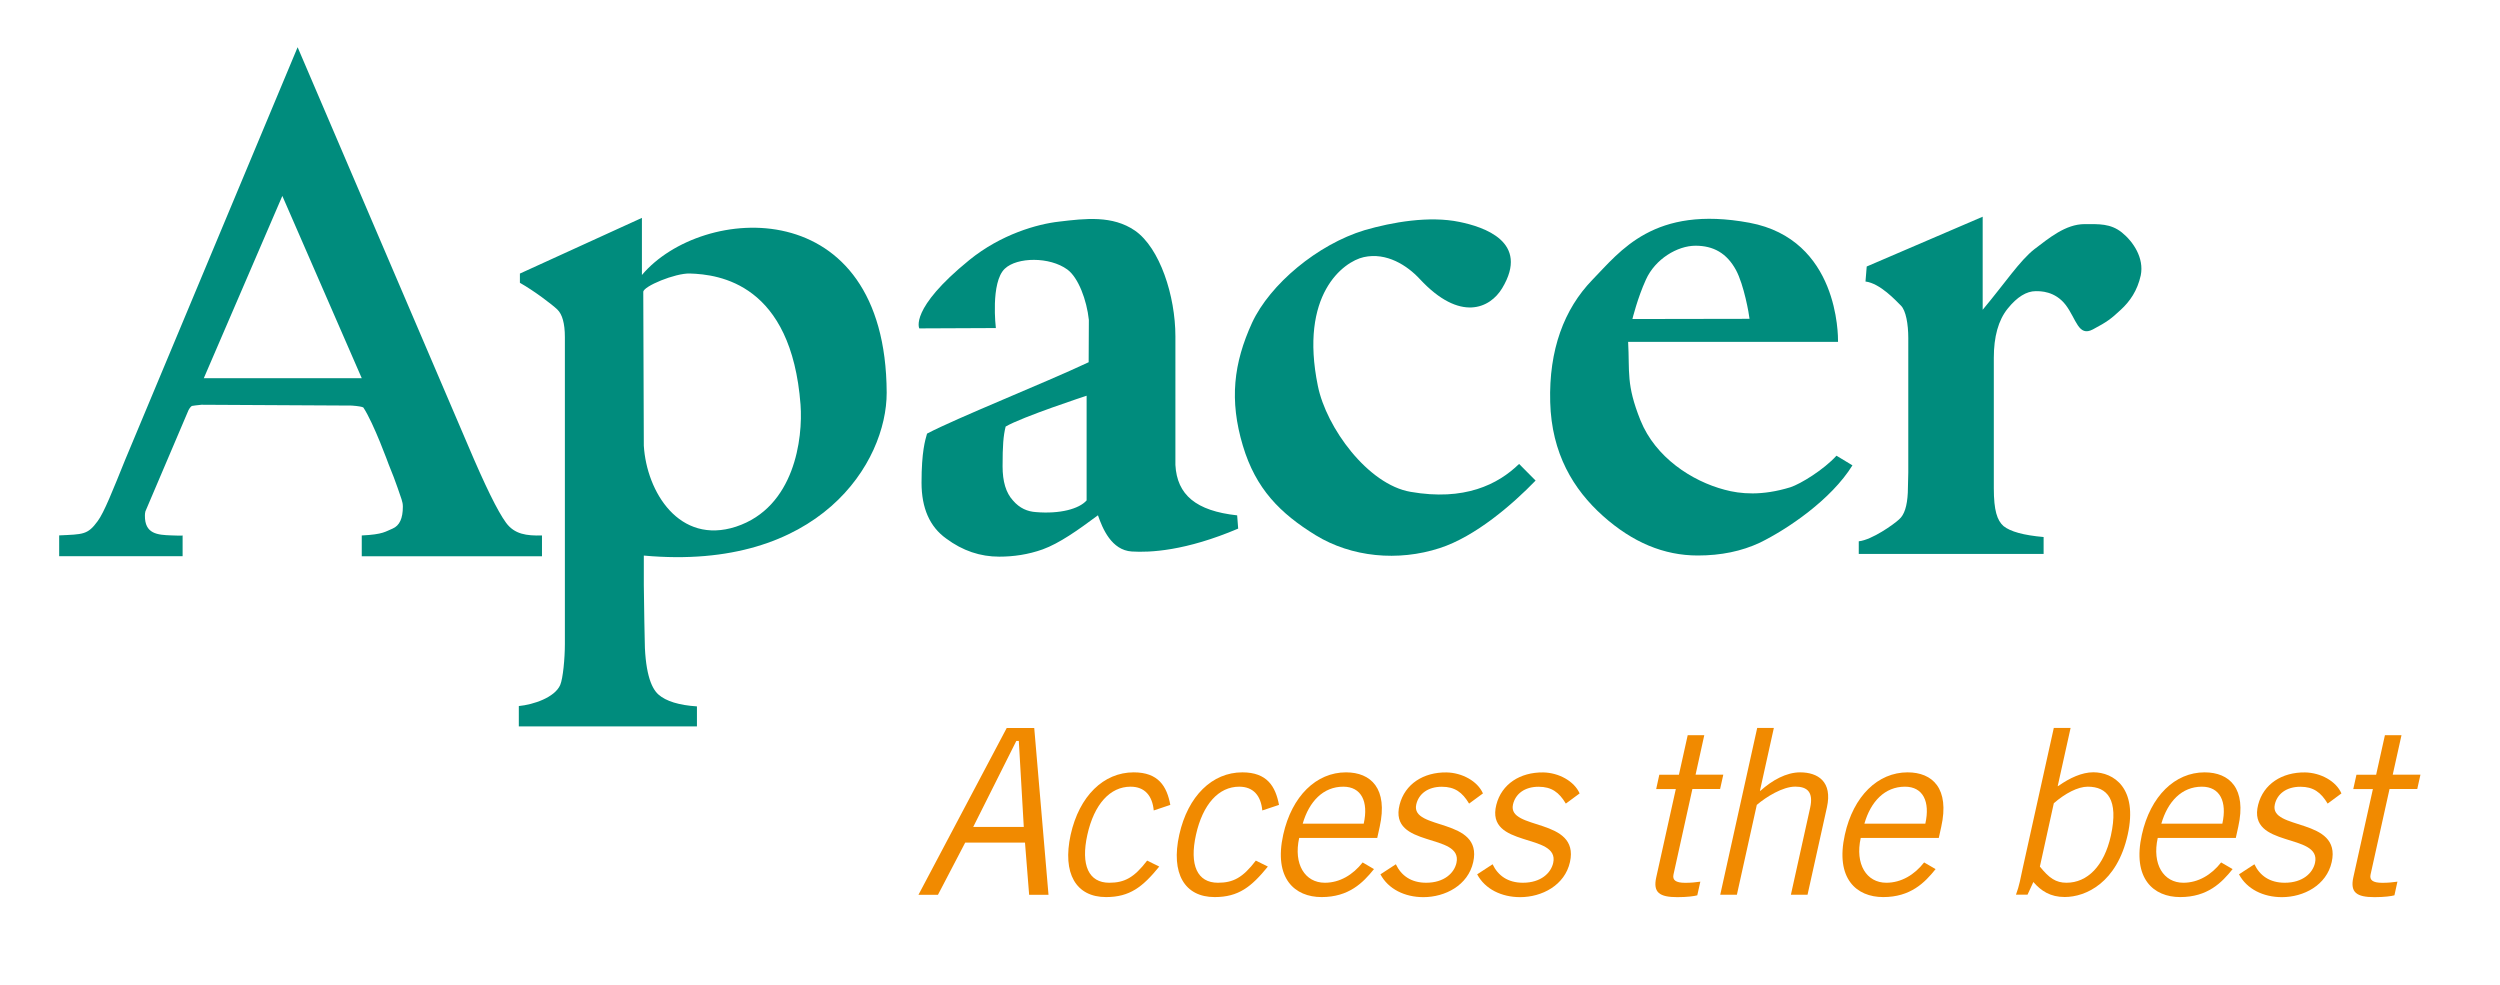 <?xml version="1.0" encoding="utf-8"?>
<!-- Generator: Adobe Illustrator 26.3.1, SVG Export Plug-In . SVG Version: 6.00 Build 0)  -->
<svg version="1.1" id="圖層_1" xmlns="http://www.w3.org/2000/svg" xmlns:xlink="http://www.w3.org/1999/xlink" x="0px" y="0px"
	 viewBox="0 0 368 145" style="enable-background:new 0 0 368 145;" xml:space="preserve">
<style type="text/css">
	.st0{fill:#008C7D;}
	.st1{fill:#F18A00;}
</style>
<g>
	<g>
		<path class="st0" d="M30,55.67l11.56-26.83l11.69,26.83H30 M51.78,59.7c0.98,0.07,1.61,0.19,1.71,0.29
			c1.54,2.34,3.73,8.39,3.73,8.39c0.56,1.34,0.98,2.49,1.32,3.46c0.51,1.57,0.76,1.95,0.76,2.75c0,1.71-0.48,2.78-1.51,3.22
			c-1.03,0.41-1.34,0.86-4.54,1.01v3.06h26.53v-3.06c-2.27,0.06-4.04-0.17-5.29-1.87c-1.24-1.69-3.11-5.51-5.62-11.44L43.81,6.95
			L18.41,67.72c-1.75,4.33-3.1,7.76-4.04,9c-1.48,2.03-2.16,1.92-5.66,2.09v3.06h18.17v-3.06c0,0,0.21,0.08-1.67,0
			c-2.01-0.07-3.92-0.2-3.88-2.94c0-0.2,0.02-0.36,0.07-0.59l6.35-14.91c0.2-0.37,0.4-0.58,0.52-0.62c0.26-0.06,0.73-0.09,1.39-0.17
			L51.78,59.7z"/>
		<path class="st0" d="M108.33,77.53c-8.35,2.71-13.15-5.14-13.56-11.93l-0.08-22.63c0-0.83,4.69-2.77,6.84-2.71
			c4.37,0.13,14.96,1.52,16.31,19.32C118.2,64.52,116.99,74.68,108.33,77.53 M76.36,106.93h26.23v-2.95
			c-2.63-0.17-4.55-0.76-5.66-1.74c-1.14-1-2.04-3.48-2.04-8.67c0-0.52-0.08-3.01-0.12-7.47v-4.32
			c25.89,2.36,35.77-13.75,35.75-23.98C130.4,28.19,103.33,30,94.49,40.48v-8.41l-17.96,8.2v1.36c2.13,1.2,4.76,3.21,5.51,3.93
			c0.72,0.69,1.11,2.04,1.11,4.05v45.21c0,2.04-0.27,5.04-0.69,6.02c-0.81,1.83-3.93,2.88-6.09,3.09V106.93z"/>
		<path class="st0" d="M152.49,75.38c-1.23-0.08-2.39-0.55-3.39-1.72c-1.03-1.13-1.52-2.79-1.52-5.02c0-3.04,0.11-4.49,0.45-5.85
			c2.43-1.43,11.92-4.54,11.92-4.54v15.41C158.85,74.91,156.03,75.68,152.49,75.38 M135.65,71.05c0,3.74,1.2,6.49,3.64,8.23
			c2.42,1.8,5.01,2.66,7.8,2.66c2.1,0,4.26-0.31,6.39-1.07c2.47-0.9,5.15-2.8,8.14-5.02c0.68,1.98,2,5.13,4.97,5.33
			c2.66,0.17,7.92-0.07,15.67-3.37l-0.15-1.95c-6.06-0.66-8.85-3.02-9.09-7.42V49.53c0-6.01-2.3-13.04-5.95-15.58
			c-3.3-2.27-7.31-1.79-11.15-1.33c-3.2,0.35-8.56,1.86-13.24,5.66c-8.86,7.21-7.36,10.06-7.36,10.06l11.27-0.05
			c0,0-0.81-6.74,1.32-8.74c1.81-1.72,6.59-1.78,9.2,0.12c1.62,1.18,2.86,4.5,3.17,7.42l-0.03,6.23
			c-6.56,3.09-19.43,8.21-23.79,10.51C136.19,64.78,135.65,66.47,135.65,71.05z"/>
		<path class="st0" d="M214.85,32.67c3.5,0.72,10.41,2.9,6.26,9.77c-1.76,2.91-6.15,5.05-12.11-1.36c-1.85-2-4.9-3.98-8.26-3.23
			c-3,0.67-9.51,5.52-6.75,18.96c1.24,6.14,7.37,14.52,13.65,15.59c7.9,1.38,12.86-1.07,15.97-4.11l2.43,2.45
			c-3.39,3.51-8.86,8.24-14.11,9.94c-6.14,2-12.98,1.34-18.27-1.9c-5.24-3.23-8.81-6.82-10.71-13.17
			c-2.01-6.7-1.37-12.15,1.36-18.11c2.63-5.66,9.63-11.52,16.56-13.62C204.94,32.7,210.37,31.74,214.85,32.67z"/>
		<path class="st0" d="M240.29,46.96c0,0,0.76-3.12,1.99-5.8c1.36-3.03,4.63-4.99,7.3-4.99c2.62,0,4.59,1.08,5.95,3.57
			c1.19,2.2,1.94,6.54,2,7.19L240.29,46.96 M228.19,59.19c0.2,7.56,3.41,12.86,7.76,16.75c4.36,3.9,8.98,5.83,13.96,5.83
			c3.42,0,6.46-0.63,9.15-1.89c4.09-2.01,10.48-6.32,13.62-11.38l-2.35-1.42c-1.9,2.08-5.26,4.14-6.77,4.64
			c-4.21,1.3-7.39,1-9.7,0.37c-4.82-1.27-10.18-4.76-12.38-10.21c-2.14-5.34-1.57-7.1-1.82-11.56h30.9c0-0.92,0.1-15.07-13.04-17.53
			c-14.09-2.61-18.99,4.17-23.14,8.42C230.24,45.5,227.98,51.48,228.19,59.19z"/>
		<path class="st0" d="M273.61,79.68c1.96-0.21,5.19-2.52,5.93-3.22c0.79-0.67,1.19-1.97,1.29-3.93l0.07-3V49.76
			c0-2.04-0.35-4.05-1.08-4.77c-0.73-0.72-3.05-3.28-5.22-3.55l0.18-2.21l17.07-7.33v13.7c3.29-3.94,5.47-7.24,7.6-8.91
			c2.13-1.61,4.59-3.7,7.41-3.7c2.09,0,3.8-0.11,5.48,1.23c1.68,1.36,3.29,3.76,2.78,6.31c-0.5,2.27-1.61,3.85-2.94,5.07
			c-1.41,1.31-1.97,1.76-4.11,2.89c-2.13,1.13-2.42-1.5-3.99-3.59c-1.6-2.08-3.76-2.04-4.42-2.04c-1.35,0-2.74,0.84-4.13,2.57
			c-1.38,1.71-2.04,4.14-2.04,7.24v19.21c0,3.27,0.49,4.73,1.43,5.56c1,0.81,2.95,1.35,5.9,1.61v2.49h-27.21V79.68z"/>
	</g>
	<g>
		<path class="st1" d="M135.2,131.71l12.99-24.55h4.05l2.1,24.55h-2.85l-0.61-7.68h-8.8l-4.01,7.68H135.2z M143.26,121.72h7.44
			l-0.73-12.65h-0.37L143.26,121.72z"/>
		<path class="st1" d="M169.83,119.3c-0.2-2.14-1.3-3.5-3.41-3.5c-3.02,0-5.36,2.58-6.36,7.07c-1,4.49,0.2,7.07,3.22,7.07
			c2.24,0,3.66-0.75,5.58-3.26l1.78,0.88c-2.43,2.99-4.33,4.49-7.83,4.49c-4.42,0-6.46-3.47-5.21-9.18
			c1.27-5.71,4.86-9.18,9.28-9.18c3.64,0,4.88,2.05,5.39,4.79L169.83,119.3z"/>
		<path class="st1" d="M185.81,119.3c-0.2-2.14-1.29-3.5-3.4-3.5c-3.02,0-5.36,2.58-6.36,7.07c-1,4.49,0.2,7.07,3.23,7.07
			c2.25,0,3.66-0.75,5.58-3.26l1.77,0.88c-2.43,2.99-4.32,4.49-7.83,4.49c-4.42,0-6.48-3.47-5.21-9.18
			c1.27-5.71,4.86-9.18,9.28-9.18c3.64,0,4.88,2.05,5.4,4.79L185.81,119.3z"/>
		<path class="st1" d="M202.25,127.93c-1.61,2.01-3.7,4.12-7.71,4.12c-3.94,0-7.08-2.72-5.65-9.18c1.27-5.71,4.89-9.18,9.24-9.18
			c3.67,0,6.21,2.38,4.96,8.02l-0.36,1.63h-11.49c-0.86,3.87,0.85,6.6,3.78,6.6c2.18,0,4.13-1.16,5.56-2.99L202.25,127.93z
			 M200.74,121.24c0.73-3.26-0.36-5.44-3.01-5.44c-2.95,0-5.03,2.18-5.97,5.44H200.74z"/>
		<path class="st1" d="M205.47,127.22c0.79,1.67,2.25,2.72,4.46,2.72c2.65,0,4.13-1.43,4.46-2.92c0.99-4.49-10.01-2.11-8.37-8.56
			c0.78-3.06,3.51-4.8,6.9-4.76c2.31,0.04,4.58,1.29,5.37,3.09l-2.04,1.5c-0.99-1.66-2.1-2.48-4.01-2.48
			c-2.07,0-3.42,1.06-3.77,2.62c-0.85,3.84,9.85,1.86,8.39,8.46c-0.76,3.43-4.13,5.17-7.34,5.17c-2.74,0-5.17-1.19-6.32-3.36
			L205.47,127.22z"/>
		<path class="st1" d="M219.71,127.22c0.79,1.67,2.25,2.72,4.46,2.72c2.65,0,4.13-1.43,4.46-2.92c0.99-4.49-10.01-2.11-8.37-8.56
			c0.78-3.06,3.51-4.8,6.9-4.76c2.3,0.04,4.57,1.29,5.36,3.09l-2.03,1.5c-0.99-1.66-2.1-2.48-4.01-2.48c-2.07,0-3.42,1.06-3.77,2.62
			c-0.85,3.84,9.85,1.86,8.39,8.46c-0.76,3.43-4.14,5.17-7.33,5.17c-2.75,0-5.18-1.19-6.33-3.36L219.71,127.22z"/>
		<path class="st1" d="M247.14,114.03l1.29-5.81h2.44l-1.28,5.81h4.08l-0.47,2.11h-4.08l-2.78,12.58c-0.18,0.82,0.3,1.23,1.73,1.23
			c0.82,0,1.55-0.07,2.22-0.17l-0.45,2.01c-0.47,0.13-1.49,0.27-2.92,0.27c-2.65,0-3.62-0.68-3.12-2.92l2.88-12.99h-2.89l0.46-2.11
			H247.14z"/>
		<path class="st1" d="M261.11,107.16l-2.05,9.25h0.07c1.74-1.57,3.83-2.72,5.84-2.72c2.62,0,4.8,1.36,3.95,5.16l-2.85,12.85h-2.45
			l2.83-12.78c0.52-2.34-0.43-3.13-2.19-3.13c-1.84,0-4.27,1.5-5.66,2.69l-2.93,13.22h-2.45l5.44-24.55H261.11z"/>
		<path class="st1" d="M284.92,127.93c-1.6,2.01-3.7,4.12-7.71,4.12c-3.94,0-7.08-2.72-5.65-9.18c1.26-5.71,4.88-9.18,9.24-9.18
			c3.67,0,6.21,2.38,4.95,8.02l-0.36,1.63h-11.49c-0.86,3.87,0.85,6.6,3.77,6.6c2.18,0,4.13-1.16,5.56-2.99L284.92,127.93z
			 M283.41,121.24c0.73-3.26-0.35-5.44-3-5.44c-2.96,0-5.04,2.18-5.97,5.44H283.41z"/>
		<path class="st1" d="M304.79,107.16l-1.9,8.57l0.15-0.07c1.6-1.13,3.42-1.98,5.09-1.98c2.99,0,6.59,2.31,5.07,9.18
			c-1.57,7.07-6.15,9.18-9.28,9.18c-2.1,0-3.47-0.89-4.61-2.21l-0.86,1.87h-1.7c0.49-1.29,0.71-2.58,0.99-3.88l4.58-20.67H304.79z
			 M300.27,127.56c1.36,1.7,2.36,2.38,3.92,2.38c3.06,0,5.54-2.45,6.53-6.93c1.18-5.34-0.55-7.21-3.4-7.21c-1.46,0-3.34,0.99-5,2.44
			L300.27,127.56z"/>
		<path class="st1" d="M328.64,127.93c-1.6,2.01-3.7,4.12-7.71,4.12c-3.94,0-7.08-2.72-5.65-9.18c1.27-5.71,4.89-9.18,9.24-9.18
			c3.67,0,6.21,2.38,4.95,8.02l-0.36,1.63h-11.49c-0.86,3.87,0.85,6.6,3.77,6.6c2.18,0,4.13-1.16,5.56-2.99L328.64,127.93z
			 M327.13,121.24c0.72-3.26-0.36-5.44-3.01-5.44c-2.96,0-5.03,2.18-5.97,5.44H327.13z"/>
		<path class="st1" d="M331.85,127.22c0.79,1.67,2.25,2.72,4.47,2.72c2.65,0,4.12-1.43,4.45-2.92c1-4.49-10-2.11-8.37-8.56
			c0.78-3.06,3.51-4.8,6.9-4.76c2.31,0.04,4.58,1.29,5.36,3.09l-2.03,1.5c-0.99-1.66-2.11-2.48-4.01-2.48
			c-2.07,0-3.43,1.06-3.77,2.62c-0.85,3.84,9.85,1.86,8.38,8.46c-0.76,3.43-4.14,5.17-7.33,5.17c-2.75,0-5.17-1.19-6.32-3.36
			L331.85,127.22z"/>
		<path class="st1" d="M349.77,114.03l1.29-5.81h2.44l-1.29,5.81h4.08l-0.47,2.11h-4.08l-2.79,12.58c-0.18,0.82,0.3,1.23,1.74,1.23
			c0.81,0,1.54-0.07,2.21-0.17l-0.44,2.01c-0.47,0.13-1.49,0.27-2.92,0.27c-2.65,0-3.62-0.68-3.13-2.92l2.88-12.99h-2.89l0.47-2.11
			H349.77z"/>
	</g>
</g>
</svg>
